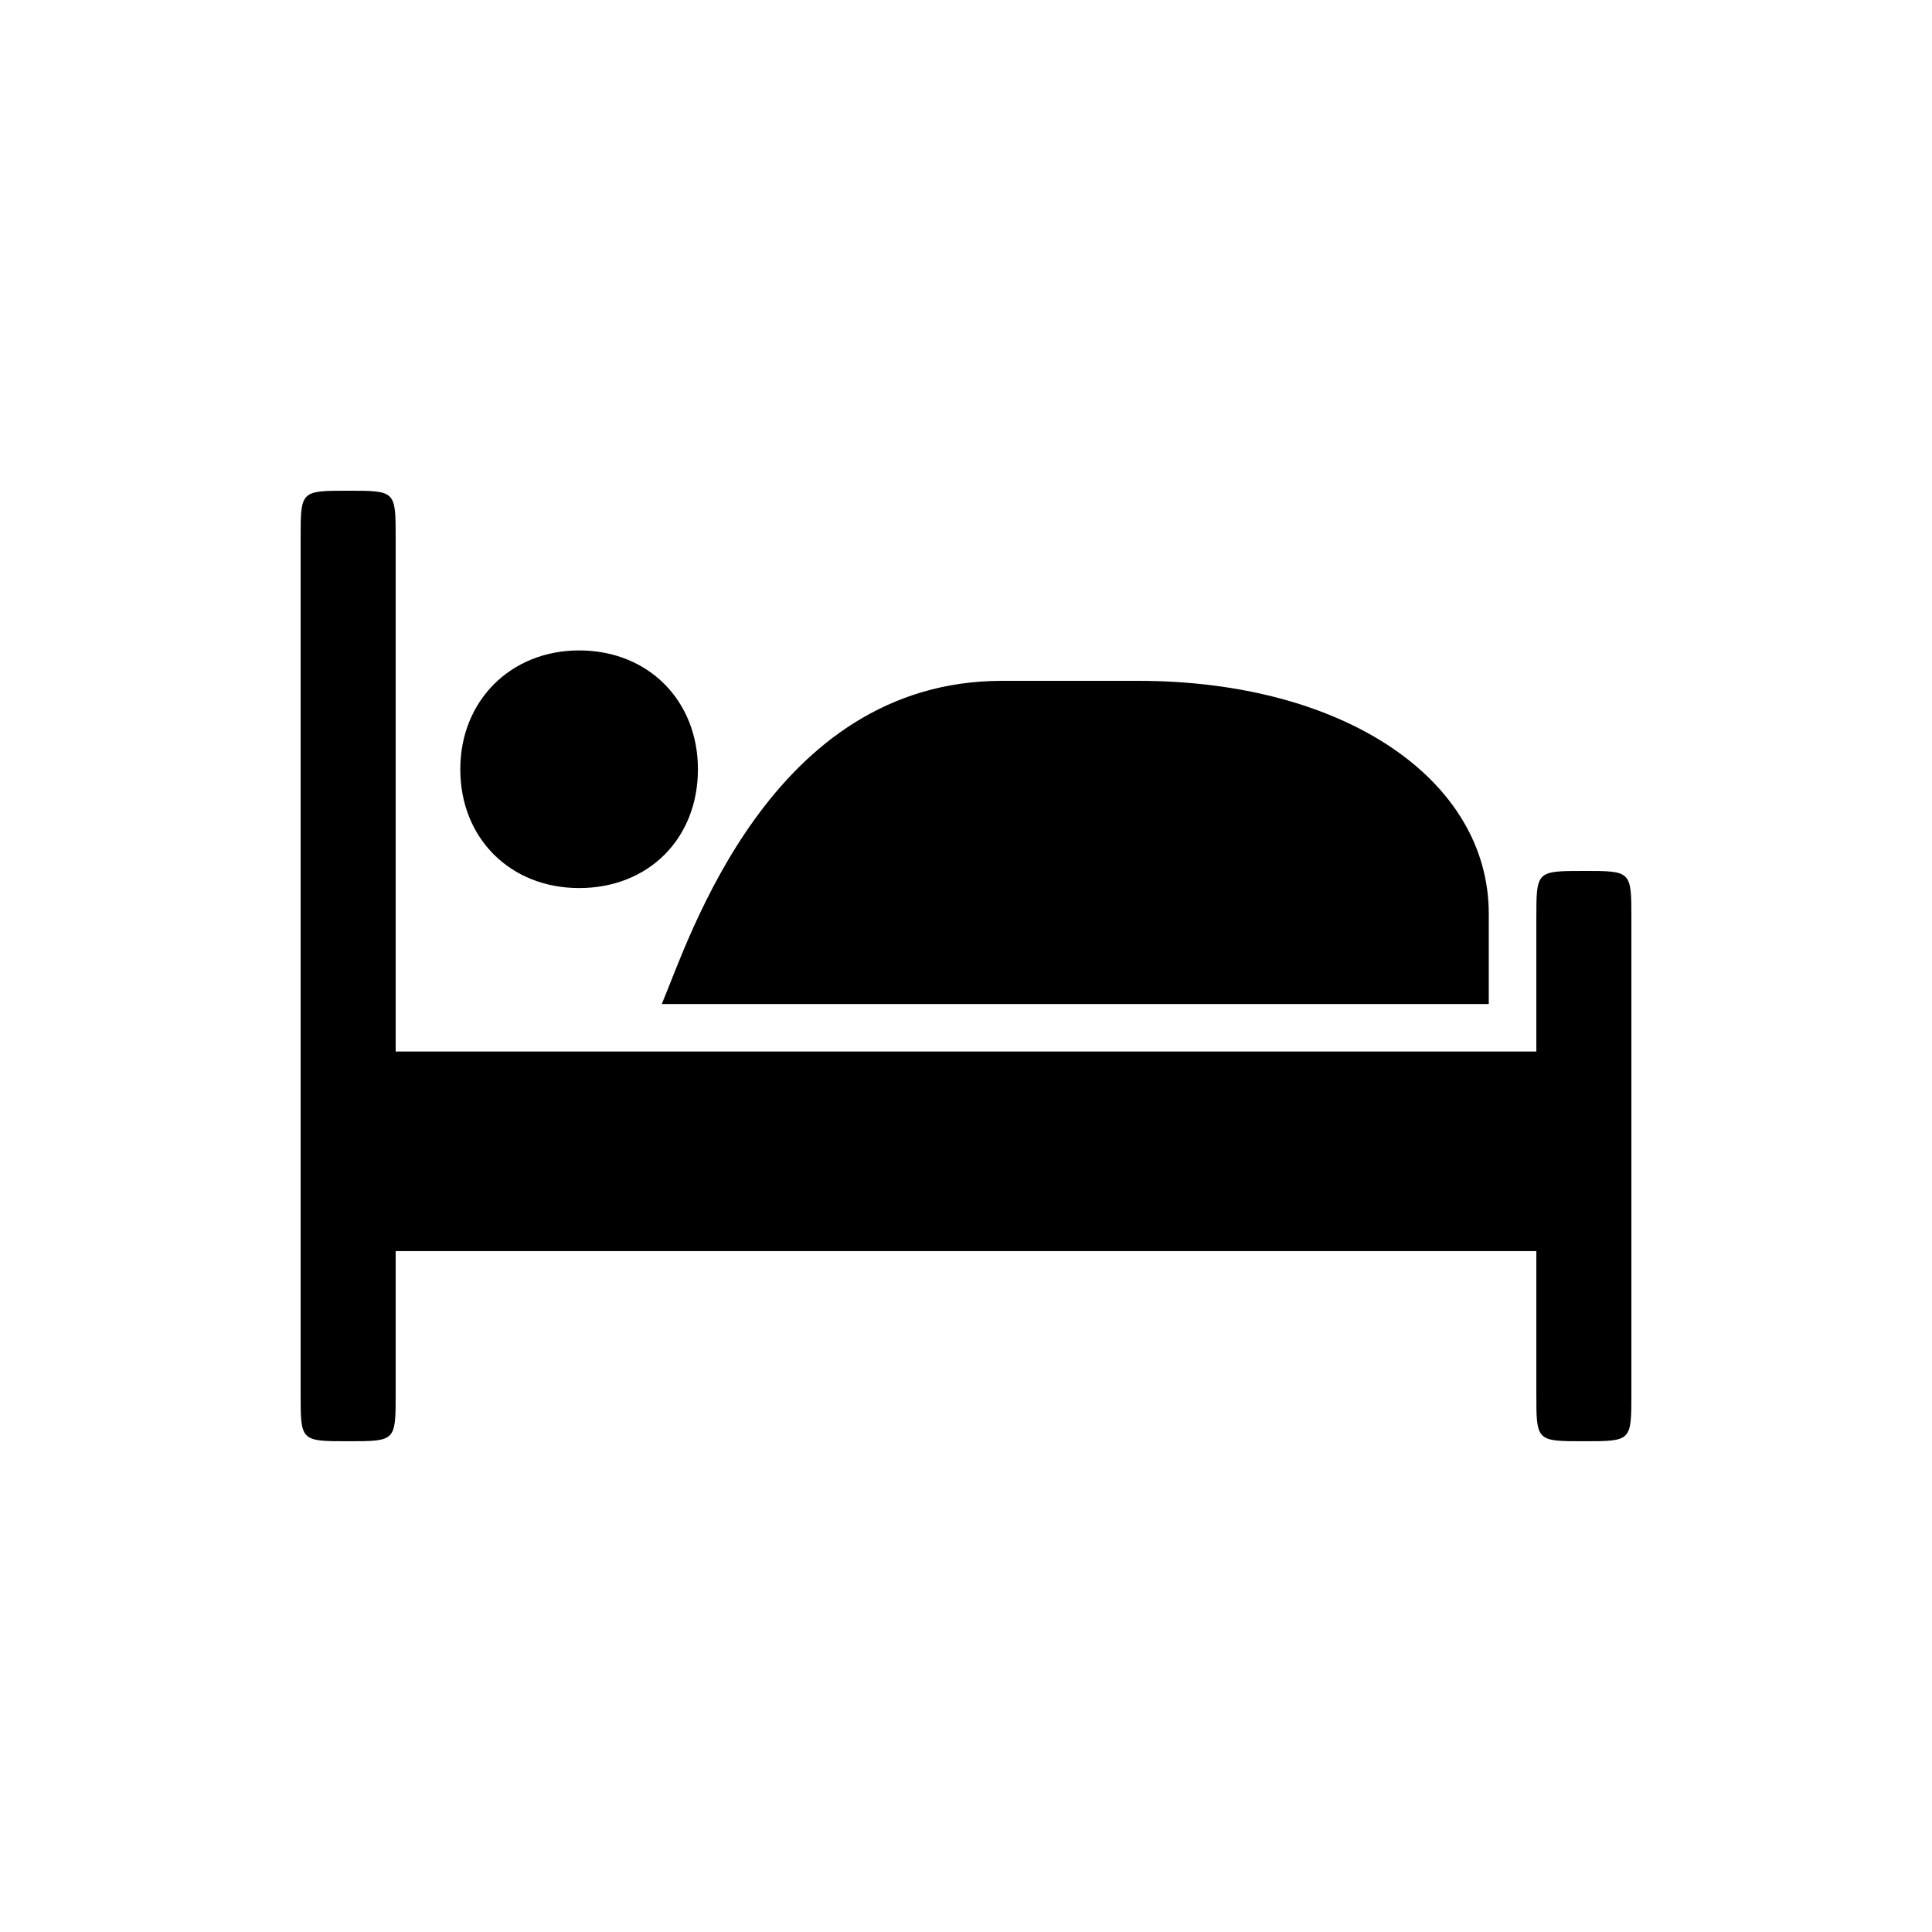 <?xml version="1.0" encoding="UTF-8"?>
<!-- Uploaded to: SVG Repo, www.svgrepo.com, Generator: SVG Repo Mixer Tools -->
<svg fill="#000000" width="800px" height="800px" version="1.1" viewBox="144 144 512 512" xmlns="http://www.w3.org/2000/svg">
 <path d="m563.74 374.81c-12.594 0-12.594 0-12.594 12.594v35.266h-302.29v-136.03c0-12.594 0-12.594-12.594-12.594s-12.594 0-12.594 12.594v226.71c0 12.594 0 12.594 12.594 12.594s12.594 0 12.594-12.594v-37.785h302.29v37.785c0 12.594 0 12.594 12.594 12.594s12.594 0 12.594-12.594v-125.95c0-12.594 0-12.594-12.594-12.594zm-266.27 4.535c18.391 0 31.488-13.098 31.488-31.488 0-18.137-13.098-31.488-31.488-31.488-18.137 0-31.488 13.352-31.488 31.488 0 18.391 13.352 31.488 31.488 31.488zm241.07 6.801c0-35.52-38.289-61.715-92.953-61.715h-36.023c-61.465 0-83.129 69.023-90.184 85.648h219.16z"/>
</svg>